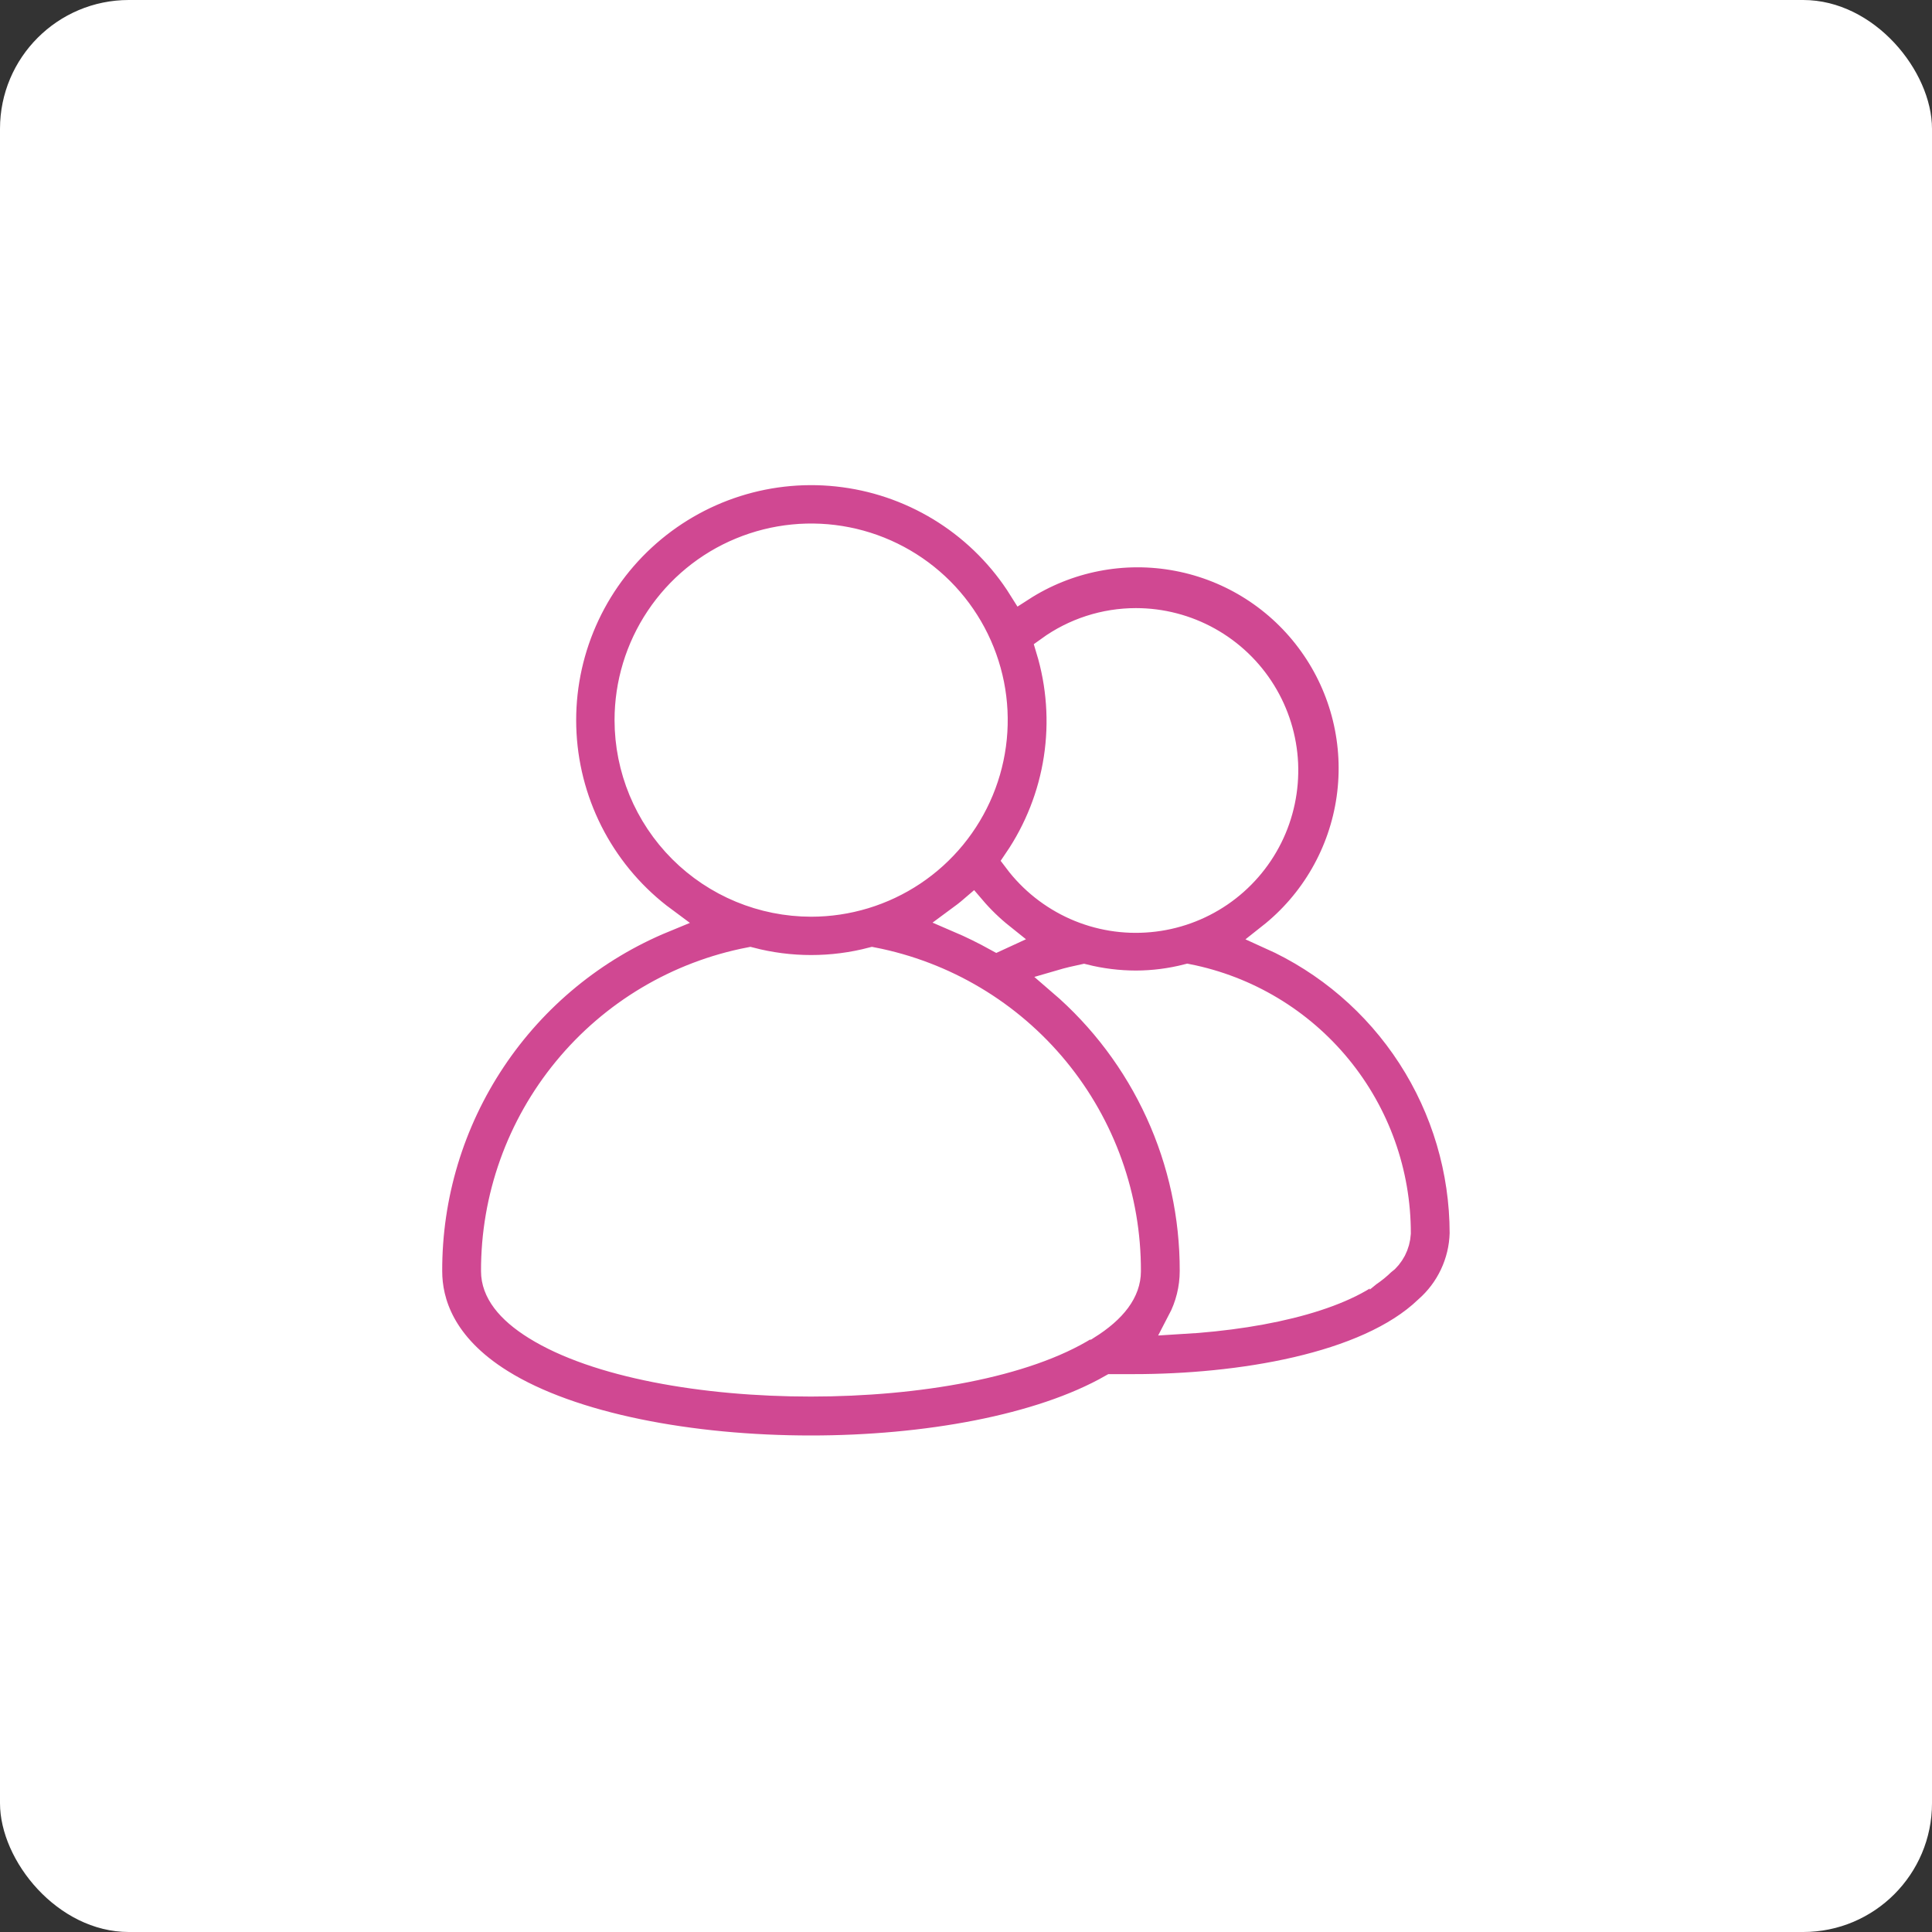 <?xml version="1.0" encoding="UTF-8"?>
<svg xmlns="http://www.w3.org/2000/svg" width="45" height="45" viewBox="0 0 45 45" fill="none">
  <rect x="0" y="0" width="45" height="45" fill="#333333" stroke="none"/>
  <rect width="45" height="45" rx="3" fill="white"></rect>
  <path d="M29.583 21.808C30.588 21.015 31.25 19.864 31.43 18.596C31.61 17.328 31.295 16.039 30.549 14.998C29.804 13.956 28.687 13.241 27.428 13.002C26.17 12.762 24.868 13.017 23.792 13.712C23.342 12.992 22.737 12.38 22.023 11.92C21.308 11.46 20.501 11.163 19.659 11.051C18.817 10.938 17.96 11.013 17.15 11.27C16.34 11.527 15.597 11.96 14.973 12.537C14.349 13.114 13.861 13.822 13.542 14.609C13.223 15.397 13.082 16.245 13.129 17.094C13.176 17.942 13.41 18.77 13.813 19.518C14.217 20.266 14.78 20.916 15.463 21.421C13.842 22.088 12.457 23.224 11.484 24.683C10.511 26.141 9.994 27.857 10 29.61C10 30.313 10.29 31.332 11.67 32.19C13.32 33.22 16.103 33.735 18.885 33.735C21.555 33.735 24.225 33.258 25.894 32.306H26.409C28.831 32.306 31.828 31.84 33.234 30.49C33.487 30.269 33.691 29.999 33.834 29.695C33.977 29.392 34.056 29.062 34.065 28.727C34.064 27.264 33.64 25.833 32.845 24.606C32.05 23.378 30.917 22.407 29.583 21.808ZM26.458 14.464C27.051 14.464 27.635 14.616 28.153 14.905C28.671 15.194 29.107 15.61 29.419 16.115C29.731 16.619 29.909 17.195 29.936 17.788C29.962 18.38 29.838 18.97 29.573 19.501C29.308 20.032 28.912 20.486 28.422 20.821C27.933 21.155 27.365 21.36 26.775 21.413C26.184 21.468 25.589 21.37 25.047 21.13C24.505 20.889 24.032 20.514 23.676 20.041C24.16 19.329 24.48 18.518 24.61 17.667C24.74 16.816 24.678 15.946 24.428 15.122C25.018 14.695 25.729 14.464 26.458 14.464ZM23.217 21.86C22.926 21.699 22.628 21.552 22.322 21.421C22.435 21.338 22.548 21.251 22.657 21.157C22.86 21.395 23.086 21.613 23.33 21.808L23.217 21.86ZM14.614 16.773C14.614 15.927 14.865 15.099 15.335 14.396C15.805 13.692 16.473 13.143 17.255 12.82C18.037 12.496 18.898 12.411 19.728 12.576C20.558 12.741 21.32 13.149 21.919 13.747C22.517 14.346 22.924 15.108 23.09 15.938C23.255 16.768 23.17 17.629 22.846 18.41C22.522 19.192 21.974 19.861 21.27 20.331C20.566 20.801 19.739 21.052 18.893 21.052C17.758 21.051 16.67 20.6 15.868 19.798C15.066 18.995 14.615 17.907 14.614 16.773ZM12.474 30.911C11.839 30.516 11.504 30.08 11.504 29.61C11.499 27.897 12.092 26.235 13.181 24.912C14.269 23.588 15.785 22.686 17.468 22.361C18.402 22.606 19.384 22.606 20.318 22.361C21.999 22.687 23.514 23.59 24.601 24.913C25.688 26.236 26.28 27.897 26.274 29.61C26.274 30.076 25.954 30.509 25.323 30.904H25.3C22.476 32.671 15.294 32.667 12.474 30.911ZM32.204 29.407C31.452 30.159 29.617 30.652 27.488 30.776C27.678 30.414 27.778 30.011 27.778 29.603C27.781 28.328 27.509 27.067 26.978 25.908C26.448 24.749 25.673 23.718 24.706 22.887C24.887 22.834 25.082 22.789 25.244 22.755C25.641 22.855 26.049 22.905 26.458 22.906C26.864 22.905 27.268 22.853 27.662 22.752C29.044 23.026 30.288 23.772 31.181 24.861C32.075 25.951 32.563 27.317 32.561 28.727C32.553 28.86 32.517 28.99 32.456 29.109C32.394 29.227 32.308 29.332 32.204 29.415V29.407Z" fill="#D04892" stroke="white" stroke-width="0.6"></path>
</svg>
